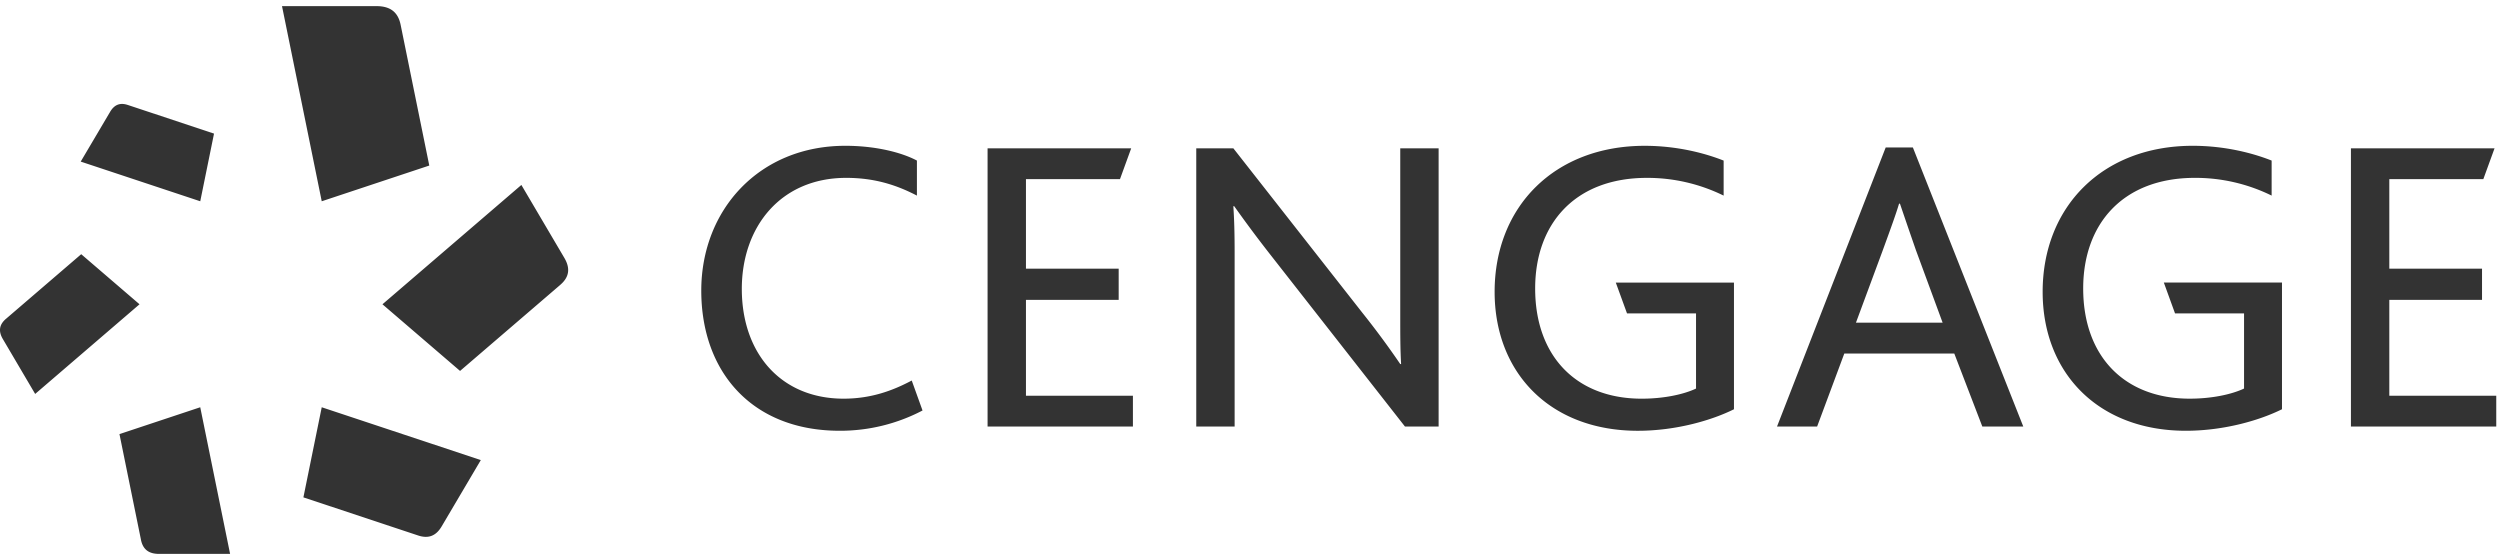 <svg height="37" viewBox="0 0 167 37" width="167" xmlns="http://www.w3.org/2000/svg">
  <path d="M8.538 7.012l5.759 1.913-.92 4.52-7.985-2.65L7.356 7.47c.292-.494.68-.625 1.182-.458zM.398 21.299l5.027-4.319 3.895 3.346-6.971 5.989-2.156-3.662c-.32-.542-.235-.976.204-1.354zm9.02 14.763L7.98 28.998l5.396-1.793L15.37 37h-4.748c-.706 0-1.08-.321-1.205-.938zm18.514-.292l-7.665-2.546 1.225-6.019 10.626 3.528-2.613 4.427c-.388.658-.902.832-1.573.61zm9.493-16.74l-6.693 5.748-5.184-4.452 9.28-7.971 2.87 4.872c.425.723.311 1.3-.273 1.802zM26.762 1.656l1.914 9.403-7.184 2.386L18.838.41h6.32c.937 0 1.437.426 1.604 1.247zm34.863 25.765a11.844 11.844 0 0 1-5.532 1.354c-5.848 0-9.248-3.92-9.248-9.363 0-5.387 3.861-9.673 9.622-9.673 2.045 0 3.774.45 4.783.987v2.34c-1.354-.705-2.824-1.185-4.725-1.185-4.379 0-6.972 3.273-6.972 7.417 0 4.316 2.622 7.333 6.799 7.333 1.787 0 3.227-.507 4.552-1.212zM65.97 9.908h9.594l-.75 2.06h-6.28v5.978h6.194v2.087h-6.194v6.402h7.145v2.058H65.97zm13.94 0h2.478l8.585 10.943a56.494 56.494 0 0 1 2.564 3.468h.057c-.057-1.014-.057-1.917-.057-3.243V9.908H96.1v18.585h-2.248l-8.901-11.365a83.53 83.53 0 0 1-2.506-3.355h-.058c.058.874.086 1.776.086 3.102v11.618H79.91zm28.775 11.028l-.75-2.06h7.894v8.462c-1.412.705-3.802 1.438-6.424 1.438-5.848 0-9.564-3.864-9.564-9.279 0-5.697 4.004-9.757 10.026-9.757 2.188 0 4.061.506 5.272.987v2.34a11.528 11.528 0 0 0-5.13-1.185c-4.781 0-7.46 3.046-7.46 7.39 0 4.512 2.737 7.36 7.116 7.36 1.468 0 2.794-.281 3.63-.676v-5.02zm21.083.62l-1.786-4.85c-.548-1.58-.835-2.426-1.066-3.103h-.058c-.202.677-.518 1.552-1.094 3.13l-1.787 4.823zM125.965 9.85h1.815l7.375 18.642h-2.736l-1.873-4.878H123.2l-1.816 4.878h-2.679zm19.327 11.085l-.748-2.06h7.893v8.462c-1.412.705-3.803 1.438-6.424 1.438-5.849 0-9.564-3.864-9.564-9.279 0-5.697 4.004-9.757 10.025-9.757 2.189 0 4.062.506 5.271.987v2.34a11.518 11.518 0 0 0-5.128-1.185c-4.781 0-7.46 3.046-7.46 7.39 0 4.512 2.736 7.36 7.116 7.36 1.468 0 2.793-.281 3.629-.676v-5.02zm11.75-11.028h9.594l-.75 2.06h-6.28v5.978h6.193v2.087h-6.193v6.402h7.144v2.058h-9.708z" fill-rule="evenodd" opacity=".8"/>
</svg>
